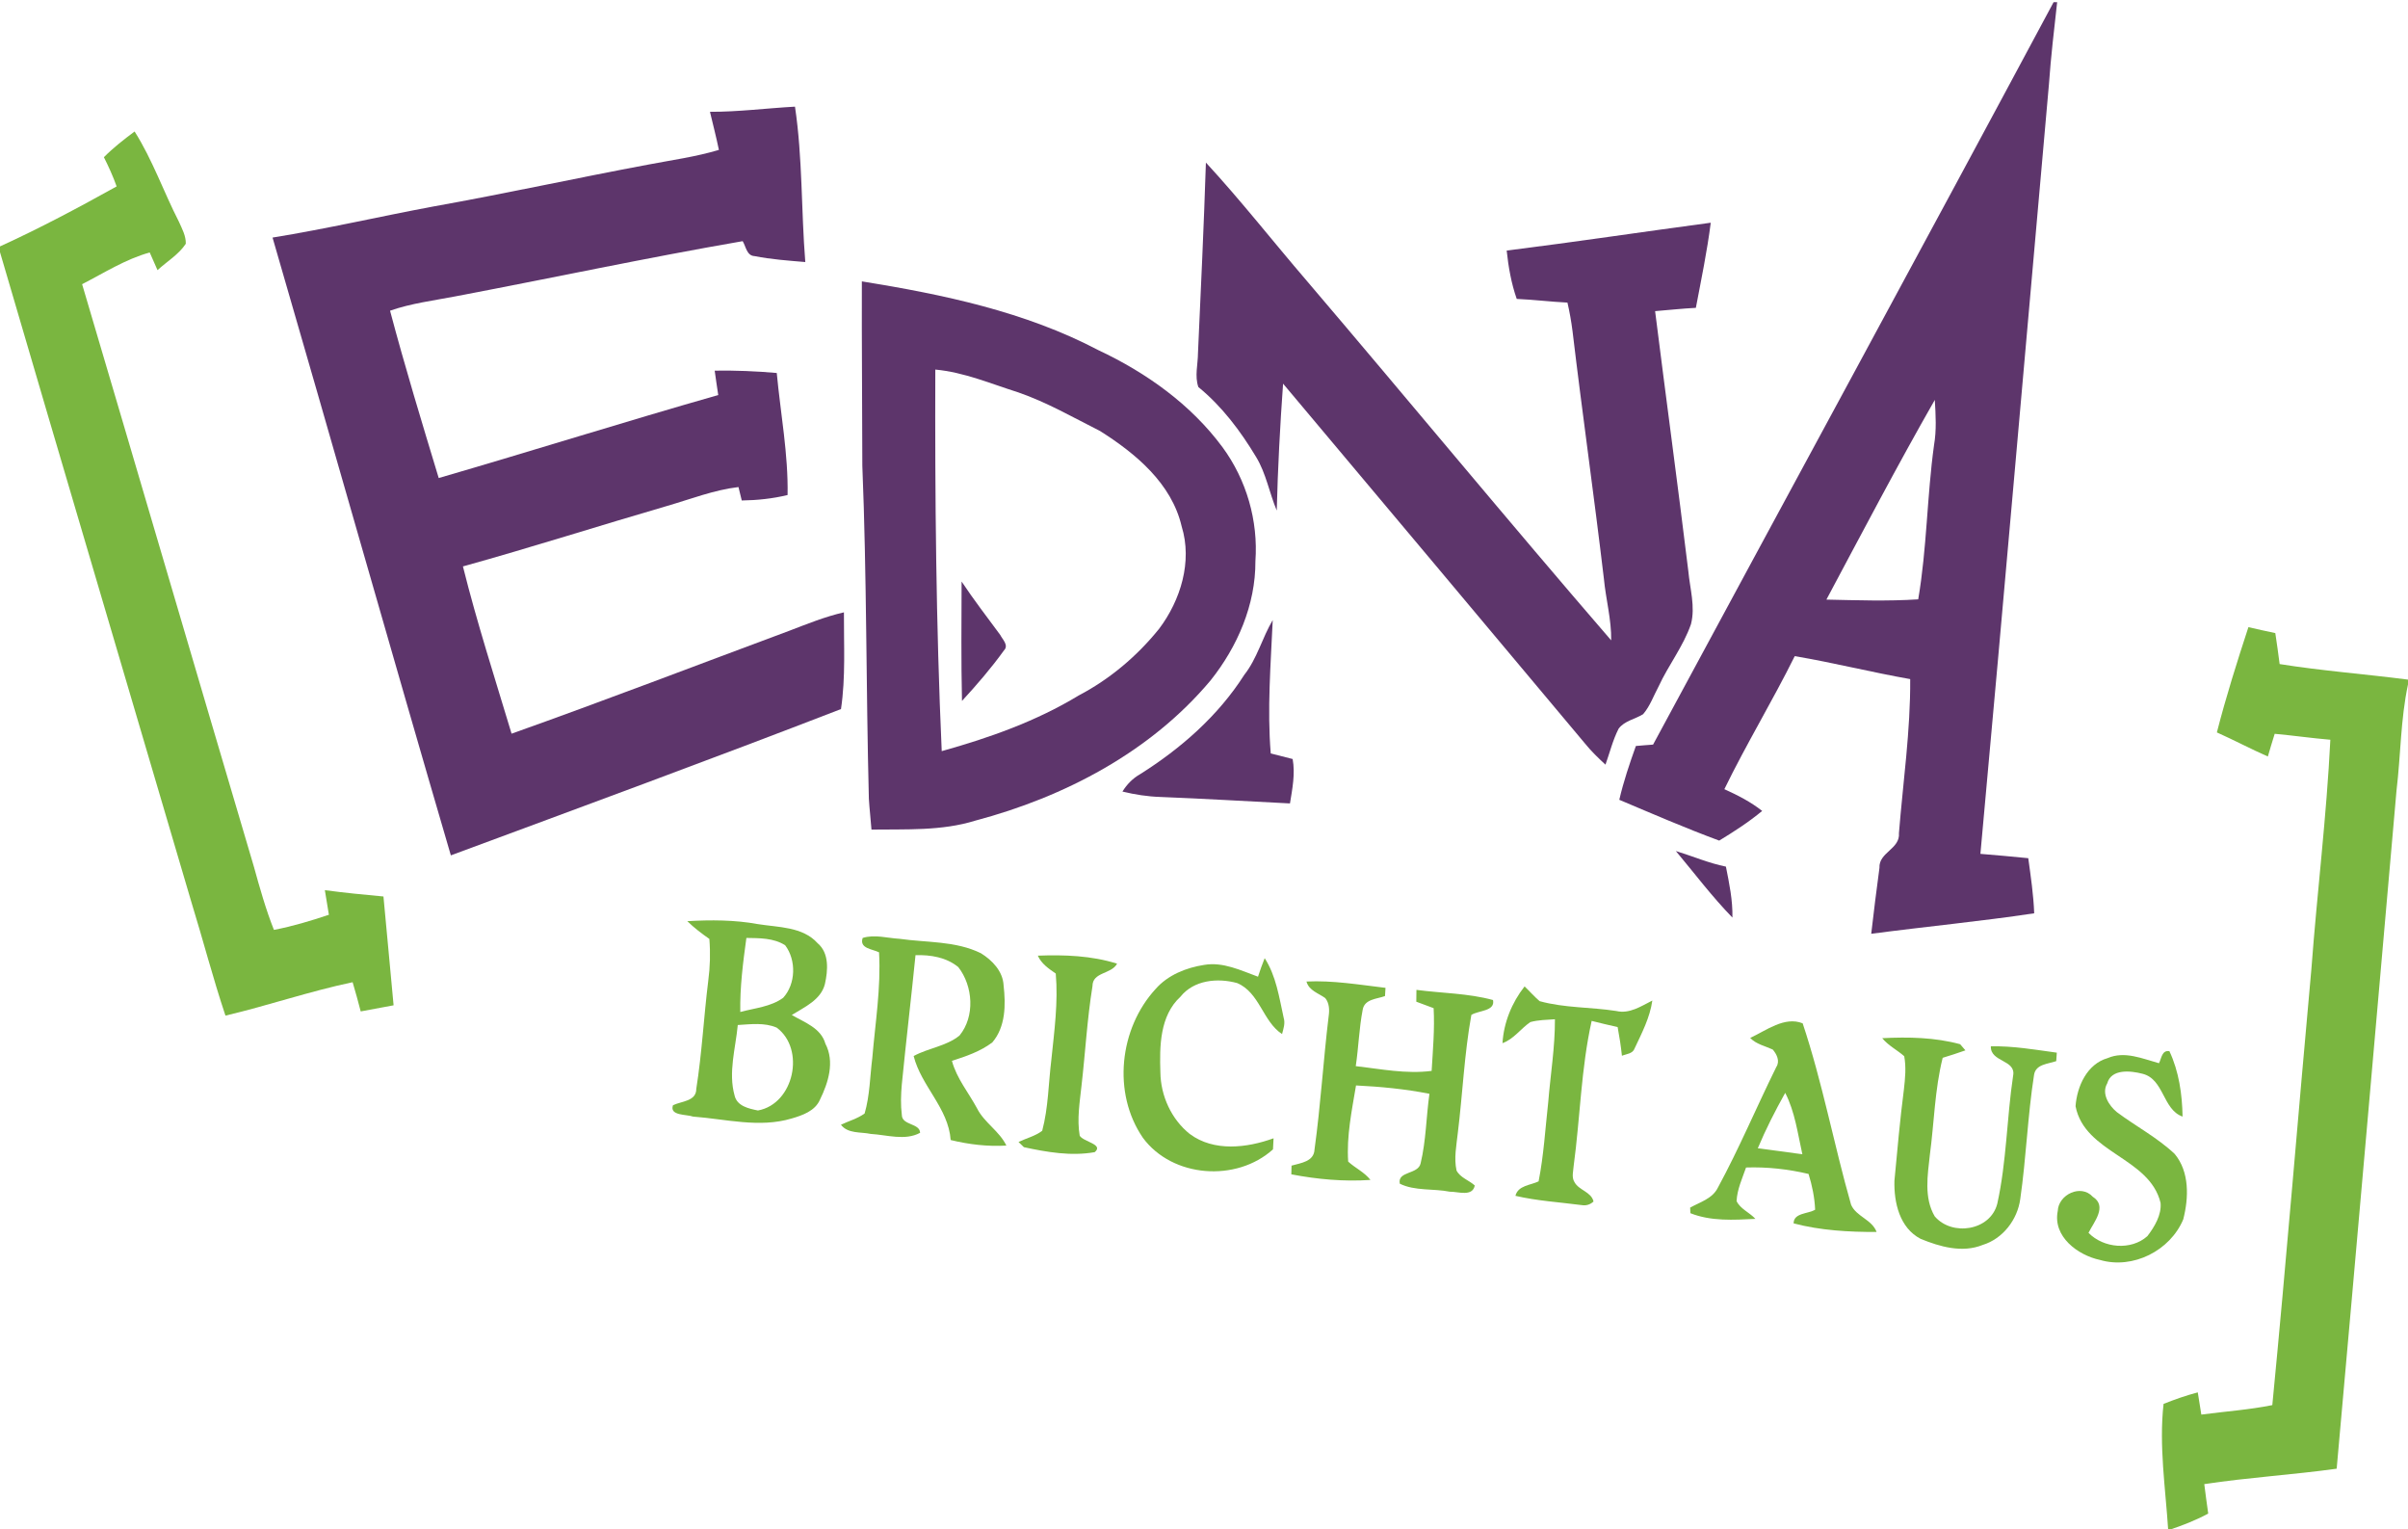 <?xml version="1.0" encoding="utf-8"?>
<!-- Generator: Adobe Illustrator 16.0.2, SVG Export Plug-In . SVG Version: 6.00 Build 0)  -->
<!DOCTYPE svg PUBLIC "-//W3C//DTD SVG 1.1//EN" "http://www.w3.org/Graphics/SVG/1.1/DTD/svg11.dtd">
<svg version="1.1" id="Layer_1" xmlns="http://www.w3.org/2000/svg" xmlns:xlink="http://www.w3.org/1999/xlink" x="0px" y="0px"
	 width="556px" height="353px" viewBox="0 0 556 353" enable-background="new 0 0 556 353" xml:space="preserve">
<g>
	<g>
		<path fill="#5D356B" d="M474.17,0.5h0.82c-0.71,6.33-1.45,12.65-1.9,19c-5.28,59.2-10.39,118.41-15.82,177.6
			c3.68,0.28,7.36,0.65,11.05,1c0.58,4.22,1.21,8.45,1.37,12.72c-12.5,1.88-25.1,3.07-37.63,4.73c0.6-5.08,1.2-10.15,1.9-15.21
			c-0.19-3.61,4.81-4.34,4.5-8.03c0.95-11.84,2.68-23.65,2.6-35.55c-8.92-1.57-17.72-3.79-26.66-5.3
			c-5.15,10.38-11.18,20.3-16.25,30.71c3.07,1.39,6.08,2.92,8.73,5.02c-3.1,2.58-6.49,4.76-9.92,6.85
			c-7.79-2.88-15.42-6.19-23.07-9.42c0.98-4.23,2.37-8.34,3.83-12.42c1.32-0.13,2.64-0.21,3.97-0.32
			C412.5,114.74,443.52,57.72,474.17,0.5z M421.71,138.41c7.06,0.15,14.14,0.4,21.2-0.06c2.01-11.76,2.02-23.77,3.65-35.59
			c0.6-3.45,0.39-6.97,0.18-10.45C438.06,107.49,429.95,122.98,421.71,138.41z"/>
	</g>
	<path fill="#5D356B" d="M163.93,25.81c6.56,0.02,13.08-0.83,19.63-1.19c1.77,11.86,1.42,23.93,2.38,35.87
		c-3.92-0.33-7.86-0.61-11.72-1.37c-1.82-0.09-1.98-2.23-2.74-3.45c-22.19,3.83-44.24,8.55-66.37,12.75
		c-5.04,0.97-10.18,1.6-15.05,3.3c3.44,12.96,7.35,25.8,11.24,38.63c21.55-6.26,42.96-13.01,64.54-19.16
		c-0.28-1.88-0.57-3.75-0.82-5.63c4.79-0.07,9.57,0.12,14.33,0.54c0.88,9.37,2.67,18.73,2.5,28.17c-3.47,0.84-7.02,1.21-10.58,1.26
		c-0.19-0.77-0.57-2.32-0.76-3.1c-5.67,0.67-11.02,2.78-16.48,4.36c-15.74,4.58-31.35,9.58-47.14,13.96
		c3.24,13,7.37,25.77,11.23,38.61c21.45-7.62,42.71-15.8,64.06-23.73c4.17-1.59,8.32-3.29,12.68-4.28
		c-0.04,7.43,0.42,14.99-0.68,22.33c-29.9,11.56-60.01,22.63-90.08,33.77c-13.9-47.48-27.36-95.1-41.17-142.61
		c12.44-2.01,24.72-4.86,37.1-7.17c16.64-2.97,33.15-6.6,49.77-9.7c5.41-1.03,10.9-1.78,16.19-3.37
		C165.38,31.65,164.63,28.74,163.93,25.81z"/>
	<path fill="#5D356B" d="M278.44,37.53c8.11,8.78,15.48,18.21,23.27,27.27c23.53,27.6,46.6,55.58,70.31,83.02
		c0.07-4.82-1.24-9.5-1.69-14.27c-2.26-19.07-4.97-38.07-7.24-57.13c-0.28-2.21-0.67-4.4-1.17-6.57c-3.91-0.19-7.8-0.68-11.71-0.85
		c-1.26-3.6-1.92-7.37-2.32-11.16c15.73-1.97,31.41-4.33,47.12-6.43c-0.84,6.6-2.2,13.12-3.44,19.65c-3.15,0.16-6.28,0.51-9.41,0.76
		c2.51,20.01,5.23,39.99,7.67,60.01c0.37,4.06,1.66,8.21,0.61,12.25c-1.78,5.15-5.22,9.48-7.48,14.39
		c-1.15,2.14-1.97,4.53-3.57,6.39c-1.85,1.16-4.31,1.52-5.66,3.35c-1.34,2.63-2.04,5.53-3.03,8.3c-1.68-1.55-3.33-3.14-4.76-4.92
		c-23.19-27.71-46.45-55.36-69.68-83.03c-0.7,9.75-1.22,19.51-1.46,29.29c-1.72-4.08-2.45-8.56-4.77-12.37
		c-3.61-6-7.88-11.69-13.33-16.14c-0.88-2.51-0.1-5.22-0.09-7.8C277.27,66.87,277.97,52.2,278.44,37.53z"/>
	<g>
		<path fill="#5D356B" d="M199,64.95c18.75,3.03,37.7,6.98,54.65,15.9c11.04,5.18,21.33,12.52,28.63,22.39
			c5.54,7.54,8.26,16.97,7.59,26.31c0.05,10.06-4.15,19.73-10.34,27.5c-13.84,16.52-33.74,26.92-54.33,32.38
			c-7.75,2.41-15.97,1.96-23.98,2.07c-0.17-2.38-0.46-4.74-0.6-7.11c-0.66-25.63-0.47-51.29-1.51-76.89
			C199.1,93.32,198.95,79.14,199,64.95z M215.96,85.31c-0.09,29.37,0.16,58.74,1.48,88.08c10.95-3.06,21.83-6.9,31.59-12.83
			c7.21-3.77,13.52-9.1,18.61-15.42c4.97-6.6,7.71-15.53,5.2-23.63c-2.3-9.91-10.61-16.82-18.83-22.01
			c-6.22-3.14-12.31-6.65-18.91-8.93C228.79,88.58,222.61,85.92,215.96,85.31z"/>
	</g>
	<path fill="#5D356B" d="M222.03,134.24c2.81,4.22,5.9,8.23,8.91,12.31c0.53,1.05,2.04,2.41,0.88,3.58
		c-2.95,4.1-6.28,7.95-9.7,11.67C221.91,152.62,222,143.43,222.03,134.24z"/>
	<path fill="#5D356B" d="M287.3,155.78c2.99-3.79,4.14-8.55,6.57-12.65c-0.46,10.25-1.3,20.52-0.46,30.79
		c1.68,0.43,3.37,0.87,5.06,1.29c0.62,3.43-0.07,6.86-0.62,10.25c-9.95-0.5-19.91-1.1-29.87-1.49c-2.97-0.09-5.93-0.55-8.81-1.25
		c1.02-1.65,2.37-3.04,4.06-4C272.67,172.78,281.27,165.24,287.3,155.78z"/>
	<path fill="#5D356B" d="M386.95,196.45c3.86,1.18,7.59,2.8,11.56,3.6c0.77,3.88,1.59,7.78,1.5,11.76
		C395.32,207,391.26,201.6,386.95,196.45z"/>
</g>
<g>
	<path fill="#7AB640" d="M23.99,36.29c2.17-2.2,4.62-4.09,7.09-5.94c4.15,6.56,6.7,13.94,10.23,20.83c0.72,1.62,1.64,3.27,1.59,5.09
		c-1.66,2.51-4.35,4.08-6.53,6.09c-0.6-1.36-1.2-2.72-1.8-4.08c-5.58,1.54-10.5,4.7-15.61,7.32c13.27,44.82,26.4,89.67,39.67,134.48
		c1.36,4.91,2.74,9.83,4.62,14.57c4.32-0.83,8.53-2.09,12.69-3.49c-0.29-1.9-0.62-3.79-0.93-5.68c4.5,0.6,9.01,1.05,13.53,1.46
		c0.75,8.38,1.6,16.75,2.34,25.12c-2.53,0.45-5.06,0.93-7.59,1.41c-0.58-2.26-1.21-4.51-1.87-6.74c-9.91,2.08-19.51,5.39-29.36,7.71
		c-2.89-8.62-5.16-17.43-7.84-26.11C29.5,158.28,14.66,108.28,0,58.21v-1.33c9.19-4.19,18.11-8.94,26.93-13.85
		C26.11,40.72,25.09,38.48,23.99,36.29z"/>
	<path fill="#7AB640" d="M519.15,144.77c2.06,0.48,4.13,0.93,6.21,1.37c0.36,2.38,0.7,4.76,1,7.15c9.83,1.57,19.77,2.31,29.64,3.59
		v1.11c-1.72,8.04-1.67,16.32-2.65,24.46c-4.58,52.2-9.14,104.39-13.82,156.58c-10.16,1.41-20.42,2.02-30.57,3.56
		c0.27,2.27,0.6,4.53,0.91,6.8c-2.95,1.59-6.07,2.79-9.24,3.84c-0.62-9.7-2.15-19.45-1.07-29.16c2.58-1.03,5.21-1.95,7.9-2.66
		c0.27,1.71,0.55,3.42,0.82,5.13c5.46-0.73,10.98-1.1,16.39-2.19c3.26-33.56,5.97-67.16,9.03-100.74c1.32-17.63,3.5-35.2,4.37-52.85
		c-4.3-0.36-8.56-0.98-12.85-1.37c-0.55,1.74-1.07,3.49-1.58,5.24c-3.98-1.75-7.81-3.79-11.77-5.56
		C513.97,160.88,516.52,152.8,519.15,144.77z"/>
	<g>
		<path fill="#7AB640" d="M158.69,212.64c5.44-0.31,10.93-0.31,16.31,0.68c4.7,0.76,10.33,0.56,13.79,4.41
			c2.71,2.29,2.38,6.28,1.68,9.42c-0.92,3.67-4.72,5.32-7.65,7.15c2.93,1.7,6.74,3,7.76,6.62c2.19,4.19,0.68,8.98-1.26,12.94
			c-1.12,2.59-4.02,3.6-6.53,4.33c-7.48,2.24-15.22,0.12-22.77-0.44c-1.49-0.55-5.5-0.15-4.63-2.62c1.94-0.96,5.4-0.88,5.38-3.78
			c1.31-8.26,1.73-16.62,2.76-24.91c0.43-3.21,0.52-6.46,0.26-9.7C162,215.49,160.26,214.16,158.69,212.64z M172.34,216.51
			c-0.78,5.66-1.51,11.35-1.41,17.09c3.33-0.9,7.05-1.19,9.9-3.27c2.93-3.2,3.06-8.7,0.46-12.13
			C178.63,216.5,175.37,216.56,172.34,216.51z M170.35,236.61c-0.5,5.39-2.24,10.94-0.73,16.3c0.58,2.44,3.28,3,5.39,3.43
			c8.34-1.53,11-14.19,4.32-19.13C176.5,236,173.33,236.43,170.35,236.61z"/>
	</g>
	<path fill="#7AB640" d="M199.19,216.51c2.76-0.86,5.69,0.04,8.5,0.2c6.29,0.9,12.96,0.46,18.8,3.33c2.63,1.63,5.09,4.18,5.24,7.45
		c0.51,4.45,0.47,9.54-2.6,13.13c-2.75,2.09-6.08,3.22-9.33,4.26c1.08,4.05,3.85,7.34,5.81,10.99c1.68,3.31,5.15,5.22,6.76,8.57
		c-4.33,0.26-8.66-0.26-12.86-1.28c-0.53-7.4-6.79-12.42-8.55-19.39c3.4-1.86,7.53-2.25,10.59-4.73c3.61-4.4,3.14-11.41-0.28-15.8
		c-2.77-2.27-6.4-2.86-9.88-2.75c-1,9.97-2.19,19.93-3.17,29.9c-0.2,2.32-0.28,4.66,0.01,6.97c0.02,2.45,4.16,1.87,4.22,4.13
		c-3.45,1.88-7.66,0.48-11.39,0.26c-2.33-0.5-5.27,0-6.89-2.12c1.81-0.87,3.82-1.4,5.47-2.6c1.21-4.15,1.23-8.52,1.77-12.78
		c0.68-8.12,2.03-16.24,1.56-24.42C201.45,219.06,198.36,218.97,199.19,216.51z"/>
	<path fill="#7AB640" d="M239.63,220.6c6.13-0.23,12.41-0.01,18.3,1.85c-1.32,2.48-5.68,1.87-5.68,5.19
		c-1.23,7.61-1.65,15.31-2.53,22.96c-0.41,3.83-1.08,7.72-0.42,11.56c0.82,1.42,5.65,1.99,3.46,3.8c-5.42,0.97-11.05,0-16.35-1.15
		c-0.31-0.3-0.93-0.9-1.24-1.2c1.81-0.87,3.85-1.35,5.47-2.58c1.43-5.36,1.44-10.98,2.12-16.47c0.68-6.59,1.59-13.2,1.01-19.83
		C242.15,223.61,240.45,222.47,239.63,220.6z"/>
	<path fill="#7AB640" d="M290.47,225.46c0.47-1.44,0.97-2.88,1.54-4.28c2.66,4.12,3.35,9.08,4.39,13.78
		c0.39,1.27-0.06,2.52-0.38,3.74c-4.46-2.92-5.16-9.57-10.36-11.77c-4.5-1.24-9.99-0.73-13.09,3.14c-4.8,4.42-4.84,11.45-4.64,17.49
		c0.07,5.39,2.54,10.83,6.79,14.21c5.58,4.14,13.19,3.22,19.34,0.99c-0.03,0.63-0.1,1.91-0.13,2.55
		c-8.43,7.63-23.24,6.58-30.05-2.68c-7.08-10.33-5.43-25.22,2.94-34.33c2.84-3.24,7.07-4.93,11.25-5.57
		C282.41,222,286.51,224.01,290.47,225.46z"/>
	<path fill="#7AB640" d="M301.66,226.57c6.12-0.29,12.19,0.74,18.25,1.46c-0.03,0.47-0.09,1.42-0.12,1.9
		c-1.88,0.69-4.72,0.67-5.15,3.15c-0.83,4.29-0.95,8.69-1.6,13.02c5.81,0.67,11.64,1.86,17.52,1.1c0.29-4.82,0.72-9.65,0.46-14.48
		c-1.33-0.5-2.67-1.01-4-1.49c0.01-0.69,0.03-2.05,0.03-2.73c5.89,0.78,11.93,0.77,17.68,2.34c0.56,2.63-3.38,2.38-5,3.44
		c-1.63,9.02-2.01,18.19-3.13,27.28c-0.31,2.86-0.92,5.78-0.29,8.64c0.85,1.65,2.87,2.24,4.21,3.45c-0.52,2.68-3.84,1.4-5.75,1.44
		c-3.79-0.76-8.1-0.13-11.56-1.85c-0.62-2.96,4.28-2.08,4.81-4.72c1.26-5.24,1.28-10.7,2.03-16.03c-5.58-1.11-11.28-1.65-16.95-1.93
		c-0.97,5.79-2.21,11.7-1.81,17.58c1.64,1.5,3.75,2.44,5.14,4.23c-6.12,0.42-12.26-0.14-18.27-1.29c0.01-0.5,0.04-1.51,0.05-2.01
		c2.12-0.61,5.19-0.91,5.31-3.75c1.42-10.23,2.02-20.56,3.27-30.81c0.2-1.4,0.14-2.96-0.79-4.11
		C304.43,229.26,302.23,228.67,301.66,226.57z"/>
	<path fill="#7AB640" d="M346.92,240.8c0.29-4.77,2.16-9.36,5.1-13.1c1.17,1.11,2.23,2.34,3.47,3.4c5.75,1.6,11.81,1.35,17.68,2.27
		c3.09,0.73,5.74-1.1,8.35-2.41c-0.56,3.94-2.42,7.5-4.09,11.04c-0.42,1.26-1.9,1.28-2.93,1.71c-0.24-2.23-0.58-4.43-0.99-6.62
		c-2.01-0.45-4.02-0.93-6-1.43c-2.45,10.96-2.65,22.31-4.15,33.43c-0.08,1.25-0.54,2.65,0.19,3.8c1.03,1.9,3.87,2.21,4.39,4.46
		c-0.79,0.73-1.7,1-2.74,0.83c-5.1-0.67-10.27-0.97-15.29-2.14c0.59-2.41,3.49-2.43,5.35-3.34c1.19-6.03,1.54-12.17,2.22-18.26
		c0.52-6.39,1.58-12.74,1.55-19.16c-1.9,0.14-3.83,0.15-5.67,0.65C351.12,237.45,349.54,239.86,346.92,240.8z"/>
	<g>
		<path fill="#7AB640" d="M404.11,239.59c3.69-1.7,7.94-5.05,12.12-3.37c4.58,13.7,7.21,27.99,11.18,41.88
			c1.18,2.74,4.82,3.39,5.89,6.28c-6.39,0.03-12.98-0.35-19.16-1.98c0-2.46,3.34-2.16,4.97-3.16c-0.12-2.81-0.69-5.57-1.52-8.25
			c-4.73-1.12-9.57-1.65-14.43-1.49c-0.88,2.53-2.05,5.03-2.19,7.75c0.85,1.82,3.01,2.63,4.35,4.11
			c-5.02,0.25-10.24,0.58-15.01-1.31c-0.02-0.32-0.04-0.97-0.06-1.29c2.28-1.28,5.13-2.05,6.39-4.58
			c4.93-9.08,8.93-18.62,13.5-27.87c0.9-1.36,0.11-2.96-0.82-4.04C407.54,241.45,405.51,241.05,404.11,239.59z M412.2,252.27
			c-2.32,4.15-4.49,8.4-6.33,12.79c3.43,0.44,6.86,0.92,10.29,1.39C415.09,261.68,414.46,256.66,412.2,252.27z"/>
	</g>
	<path fill="#7AB640" d="M434.6,239.65c6-0.31,12.16-0.19,17.99,1.39c0.31,0.35,0.91,1.06,1.22,1.42c-1.74,0.62-3.49,1.18-5.25,1.72
		c-1.84,7.33-1.96,14.93-2.96,22.39c-0.51,4.69-1.4,9.9,1.11,14.19c3.97,4.69,12.88,3.37,14.46-2.92
		c2.15-9.69,2.18-19.71,3.65-29.51c0.75-3.75-5.27-3.1-5.14-6.8c5.12-0.12,10.18,0.78,15.23,1.46c-0.03,0.49-0.09,1.46-0.13,1.95
		c-1.88,0.68-4.72,0.67-5.12,3.16c-1.49,9.5-1.81,19.17-3.19,28.69c-0.65,4.77-4.03,9.17-8.69,10.59
		c-4.69,1.89-9.86,0.42-14.31-1.41c-4.86-2.52-6.19-8.39-6.05-13.43c0.67-7.03,1.28-14.08,2.19-21.08c0.29-2.54,0.54-5.13,0.07-7.65
		C438.03,242.36,436.01,241.37,434.6,239.65z"/>
	<path fill="#7AB640" d="M498.5,245.43c0.6-1.13,0.66-3.07,2.41-2.78c2.2,4.68,2.95,9.96,3.04,15.1c-4.62-1.62-4.25-8.66-9.27-9.89
		c-2.71-0.7-7.18-1.2-8.13,2.23c-1.38,2.35,0.38,5.11,2.23,6.63c4.39,3.28,9.33,5.86,13.35,9.65c3.45,4.15,3.25,10.14,1.98,15.09
		c-3,7.22-11.62,11.61-19.23,9.38c-5.13-1.09-10.94-5.4-9.75-11.3c0.15-3.79,5.35-6.3,8.09-3.28c3.43,2.18,0.25,5.83-0.99,8.32
		c3.47,3.56,9.84,4.13,13.6,0.76c1.64-2.16,3.29-4.87,3.04-7.67c-2.55-10.54-17.5-11.43-19.63-22.31c0.33-4.57,2.64-9.75,7.41-11.11
		C490.58,242.55,494.68,244.38,498.5,245.43z"/>
</g>
</svg>
